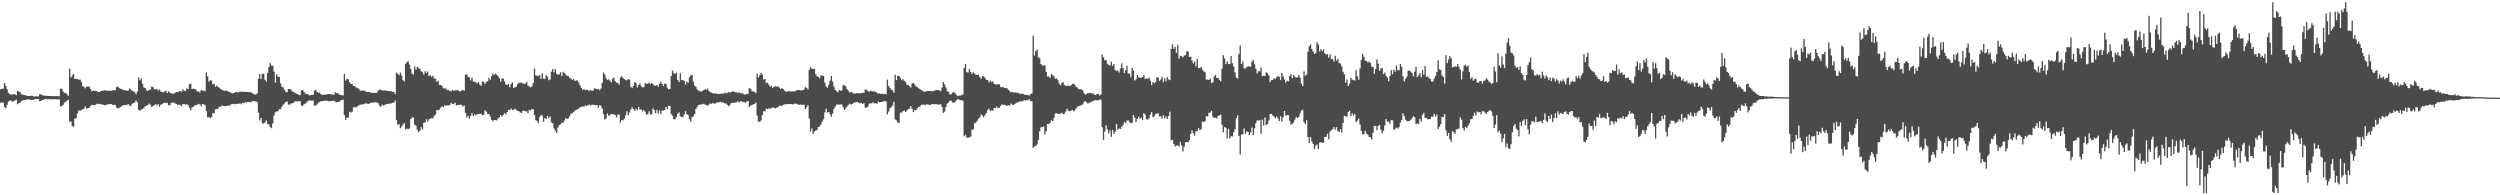 <?xml version="1.0" encoding="UTF-8"?>
<svg xmlns="http://www.w3.org/2000/svg" width="1920" height="150">
  <path d="M0 68.562h1v10.281H0zM1 68.094h1v10.677H1zM2 68.132h1v10.612H2zM3 63.786h1v18.427H3zM4 65.979h1v17.175H4zM5 68.625h1v11.893H5zM6 71.296h1v6.713H6zM7 72.391h1v4.830H7zM8 72.659h1v4.636H8zM9 72.529h1v5.554H9zM10 72.228h1v5.472H10zM11 72.515h1v4.627H11zM12 73.120h1v3.426H12zM13 69.809h1v10.198H13zM14 70.254h1v8.897H14zM15 70.886h1v7.905H15zM16 72.497h1v5.123H16zM17 72.645h1v4.487H17zM18 72.972h1v3.809H18zM19 73.095h1v3.795H19zM20 73.554h1v2.880H20zM21 73.722h1v2.600H21zM22 73.707h1v2.656H22zM23 73.607h1v2.920H23zM24 73.431h1v3.351H24zM25 73.849h1v2.890H25zM26 74.134h1v2.022H26zM27 73.949h1v2.235H27zM28 74.019h1v2.033H28zM29 74.090h1v1.926H29zM30 72.313h1v5.492H30zM31 72.493h1v5.078H31zM32 73.085h1v3.745H32zM33 73.391h1v3.191H33zM34 73.578h1v2.659H34zM35 73.465h1v2.516H35zM36 73.744h1v2.515H36zM37 73.656h1v2.604H37zM38 73.717h1v2.440H38zM39 73.730h1v2.574H39zM40 73.880h1v2.426H40zM41 73.794h1v2.345H41zM42 73.819h1v2.379H42zM43 73.814h1v2.493H43zM44 73.827h1v2.443H44zM45 73.887h1v2.383H45zM46 68.163h1v13.280H46zM47 68.169h1v13.544H47zM48 70.207h1v10.214H48zM49 71.422h1v7.253H49zM50 71.330h1v6.849H50zM51 72.521h1v4.709H51zM52 73.578h1v3.047H52zM53 52.619h1v40.708H53zM54 59.417h1v33.910H54zM55 58.003h1v38.831H55zM56 56.774h1v40.661H56zM57 60.681h1v30.477H57zM58 60.592h1v30.158H58zM59 60.524h1v26.505H59zM60 61.307h1v23.555H60zM61 61.036h1v23.852H61zM62 62.726h1v21.996H62zM63 66.115h1v17.863H63zM64 66.774h1v16.620H64zM65 67.824h1v13.909H65zM66 66.635h1v16.785H66zM67 66.492h1v16.663H67zM68 66.479h1v16.415H68zM69 68.240h1v13.185H69zM70 70.169h1v10.335H70zM71 69.466h1v11.290H71zM72 69.716h1v11.134H72zM73 69.774h1v10.640H73zM74 70.147h1v9.594H74zM75 70.495h1v9.148H75zM76 70.674h1v9.174H76zM77 69.956h1v10.142H77zM78 69.633h1v10.730H78zM79 69.529h1v10.904H79zM80 69.280h1v11.585H80zM81 69.508h1v11.250H81zM82 69.722h1v10.417H82zM83 69.511h1v10.627H83zM84 69.795h1v9.975H84zM85 69.694h1v10.232H85zM86 69.445h1v11.028H86zM87 69.286h1v11.183H87zM88 69.113h1v11.545H88zM89 66.801h1v15.716H89zM90 66.358h1v16.982H90zM91 67.618h1v15.278H91zM92 68.202h1v14.043H92zM93 68.417h1v13.119H93zM94 69.071h1v11.839H94zM95 69.206h1v11.410H95zM96 69.438h1v11.151H96zM97 69.661h1v10.929H97zM98 69.470h1v10.462H98zM99 67.869h1v13.404H99zM100 68.682h1v12.497H100zM101 69.693h1v10.038H101zM102 70.167h1v8.966H102zM103 70.873h1v7.872H103zM104 72.442h1v4.727H104zM105 70.296h1v8.373H105zM106 59.504h1v25.066H106zM107 61.718h1v23.230H107zM108 60.186h1v23.858H108zM109 64.378h1v19.346H109zM110 67.174h1v15.822H110zM111 67.590h1v14.144H111zM112 69.340h1v11.884H112zM113 69.936h1v10.723H113zM114 69.077h1v10.476H114zM115 68.751h1v11.689H115zM116 66.452h1v15.770H116zM117 66.794h1v14.602H117zM118 68.569h1v12.165H118zM119 68.585h1v11.442H119zM120 68.444h1v12.546H120zM121 69.515h1v10.418H121zM122 68.708h1v13.241H122zM123 70.209h1v10.269H123zM124 70.645h1v9.367H124zM125 70.940h1v8.204H125zM126 70.171h1v8.519H126zM127 69.624h1v9.622H127zM128 71.448h1v7.496H128zM129 70.102h1v10.785H129zM130 70.979h1v9.866H130zM131 71.793h1v7.236H131zM132 71.848h1v6.960H132zM133 71.959h1v6.703H133zM134 71.151h1v8.237H134zM135 70.643h1v9.287H135zM136 70.844h1v9.720H136zM137 70.057h1v10.287H137zM138 69.928h1v10.804H138zM139 70.407h1v11.191H139zM140 68.547h1v11.290H140zM141 69.657h1v10.168H141zM142 69.988h1v10.517H142zM143 67.854h1v12.089H143zM144 68.402h1v12.427H144zM145 64.789h1v18.049H145zM146 64.182h1v20.498H146zM147 68.422h1v14.171H147zM148 67.990h1v13.991H148zM149 68.375h1v12.634H149zM150 68.824h1v11.983H150zM151 70.214h1v10.217H151zM152 70.309h1v9.412H152zM153 70.927h1v9.189H153zM154 69.092h1v12.546H154zM155 69.697h1v10.153H155zM156 69.616h1v10.440H156zM157 70.060h1v10.711H157zM158 55.573h1v29.820H158zM159 58.671h1v31.558H159zM160 62.636h1v27.263H160zM161 61.619h1v29.190H161zM162 61.845h1v28.043H162zM163 64.754h1v22.215H163zM164 64.436h1v22.413H164zM165 66.690h1v17.216H165zM166 65.747h1v18.074H166zM167 66.783h1v16.542H167zM168 67.358h1v14.435H168zM169 68.346h1v13.705H169zM170 68.988h1v12.012H170zM171 69.450h1v11.903H171zM172 69.847h1v11.760H172zM173 69.445h1v11.874H173zM174 69.930h1v11.355H174zM175 70.405h1v10.595H175zM176 70.778h1v10.385H176zM177 71.197h1v8.929H177zM178 71.812h1v8.099H178zM179 71.408h1v8.285H179zM180 70.966h1v9.108H180zM181 70.615h1v9.178H181zM182 71.009h1v8.785H182zM183 70.695h1v8.982H183zM184 70.581h1v8.810H184zM185 70.175h1v9.957H185zM186 70.602h1v8.392H186zM187 70.469h1v8.707H187zM188 70.587h1v7.728H188zM189 70.572h1v8.057H189zM190 70.670h1v7.672H190zM191 70.795h1v7.554H191zM192 70.732h1v7.916H192zM193 71.422h1v6.502H193zM194 71.983h1v5.586H194zM195 72.633h1v5.090H195zM196 72.512h1v5.375H196zM197 71.794h1v6.570H197zM198 60.661h1v25.931H198zM199 56.870h1v35.649H199zM200 60.649h1v29.874H200zM201 56.643h1v38.039H201zM202 56.618h1v38.318H202zM203 61.150h1v32.959H203zM204 62.693h1v29.826H204zM205 55.962h1v39.185H205zM206 51.627h1v43.940H206zM207 48.346h1v49.209H207zM208 50.375h1v48.078H208zM209 50.337h1v44.527H209zM210 55.014h1v33.698H210zM211 63.430h1v22.771H211zM212 57.052h1v28.481H212zM213 58.869h1v26.614H213zM214 59.106h1v24.768H214zM215 63.943h1v19.944H215zM216 66.723h1v15.294H216zM217 67.143h1v13.296H217zM218 69.032h1v10.477H218zM219 70.433h1v7.958H219zM220 70.842h1v7.092H220zM221 68.360h1v11.932H221zM222 68.469h1v11.896H222zM223 68.753h1v10.642H223zM224 70.369h1v8.991H224zM225 70.492h1v8.416H225zM226 71.272h1v6.619H226zM227 71.841h1v5.963H227zM228 72.169h1v5.761H228zM229 72.862h1v4.818H229zM230 73.064h1v4.660H230zM231 69.457h1v11.645H231zM232 69.072h1v12.220H232zM233 70.560h1v9.526H233zM234 71.834h1v7.731H234zM235 72.301h1v6.327H235zM236 72.201h1v5.507H236zM237 73.331h1v3.623H237zM238 73.048h1v4.214H238zM239 72.834h1v4.433H239zM240 72.869h1v4.369H240zM241 69.604h1v11.474H241zM242 69.036h1v12.083H242zM243 70.677h1v9.613H243zM244 71.307h1v7.607H244zM245 71.139h1v7.163H245zM246 72.398h1v5.255H246zM247 72.751h1v4.901H247zM248 72.937h1v4.559H248zM249 72.522h1v4.714H249zM250 72.654h1v4.735H250zM251 72.352h1v5.052H251zM252 72.140h1v5.595H252zM253 72.174h1v5.616H253zM254 72.563h1v5.065H254zM255 72.529h1v4.894H255zM256 72.916h1v4.393H256zM257 70.862h1v7.294H257zM258 71.575h1v6.970H258zM259 71.557h1v6.773H259zM260 72.554h1v5.676H260zM261 72.934h1v4.385H261zM262 73.073h1v3.627H262zM263 73.327h1v3.321H263zM264 56.705h1v31.606H264zM265 61.798h1v30.235H265zM266 60.425h1v29.834H266zM267 60.923h1v29.337H267zM268 63.008h1v22.860H268zM269 64.510h1v21.960H269zM270 64.339h1v21.375H270zM271 66.070h1v16.397H271zM272 66.209h1v15.917H272zM273 67.056h1v15.485H273zM274 67.854h1v13.880H274zM275 67.992h1v13.152H275zM276 69.431h1v10.897H276zM277 69.803h1v10.613H277zM278 69.414h1v10.704H278zM279 69.658h1v10.352H279zM280 70.096h1v9.326H280zM281 70.532h1v8.950H281zM282 70.665h1v9.091H282zM283 70.571h1v9.112H283zM284 71.172h1v7.913H284zM285 71.347h1v7.372H285zM286 71.258h1v7.693H286zM287 71.334h1v7.248H287zM288 71.354h1v7.219H288zM289 71.158h1v7.526H289zM290 69.514h1v9.740H290zM291 68.657h1v12.468H291zM292 69.074h1v13.034H292zM293 69.358h1v10.919H293zM294 69.594h1v11.512H294zM295 69.435h1v11.148H295zM296 69.634h1v10.414H296zM297 69.811h1v10.027H297zM298 70.043h1v9.553H298zM299 69.929h1v9.703H299zM300 70.233h1v9.140H300zM301 70.565h1v8.318H301zM302 70.512h1v8.322H302zM303 72.386h1v4.768H303zM304 55.716h1v36.337H304zM305 56.737h1v39.174H305zM306 57.819h1v37.547H306zM307 55.824h1v42.687H307zM308 57.884h1v39.352H308zM309 61.598h1v34.212H309zM310 62.494h1v31.910H310zM311 49.123h1v50.165H311zM312 47.631h1v51.197H312zM313 47.182h1v52.127H313zM314 49.640h1v48.907H314zM315 52.779h1v38.593H315zM316 56.538h1v33.710H316zM317 57.209h1v32.941H317zM318 51.028h1v44.753H318zM319 53.545h1v43.051H319zM320 51.408h1v48.271H320zM321 52.348h1v49.096H321zM322 53.107h1v47.346H322zM323 54.713h1v42.941H323zM324 55.467h1v43.972H324zM325 57.351h1v37.032H325zM326 54.624h1v39.383H326zM327 56.086h1v35.515H327zM328 54.952h1v38.468H328zM329 58.529h1v33.193H329zM330 57.604h1v33.549H330zM331 58.980h1v31.767H331zM332 58.070h1v32.922H332zM333 60.279h1v28.586H333zM334 60.453h1v27.583H334zM335 62.823h1v21.808H335zM336 61.976h1v22.856H336zM337 65.292h1v18.868H337zM338 65.186h1v17.478H338zM339 65.977h1v15.675H339zM340 67.838h1v14.421H340zM341 67.839h1v13.067H341zM342 68.068h1v13.194H342zM343 69.217h1v11.567H343zM344 69.247h1v11.706H344zM345 69.923h1v10.644H345zM346 70.212h1v8.787H346zM347 68.963h1v10.873H347zM348 69.673h1v10.357H348zM349 69.487h1v9.329H349zM350 69.394h1v11.622H350zM351 68.983h1v11.668H351zM352 69.945h1v10.658H352zM353 70.161h1v10.125H353zM354 69.595h1v11.055H354zM355 68.954h1v12.961H355zM356 69.753h1v11.230H356zM357 57.284h1v29.424H357zM358 57.108h1v33.125H358zM359 59.022h1v29.745H359zM360 59.432h1v31.684H360zM361 61.674h1v27.284H361zM362 59.576h1v27.284H362zM363 62.674h1v26.526H363zM364 62.816h1v25.084H364zM365 63.233h1v25.323H365zM366 64.083h1v23.670H366zM367 63.014h1v24.467H367zM368 65.031h1v22.489H368zM369 65.851h1v21.465H369zM370 62.554h1v25.938H370zM371 62.771h1v25.370H371zM372 64.488h1v20.182H372zM373 62.974h1v22.780H373zM374 62.421h1v25.061H374zM375 59.900h1v27.772H375zM376 61.340h1v28.139H376zM377 58.473h1v33.534H377zM378 56.539h1v36.629H378zM379 57.609h1v34.567H379zM380 56.449h1v35.808H380zM381 57.281h1v35.160H381zM382 58.502h1v32.581H382zM383 60.092h1v30.120H383zM384 62.704h1v25.673H384zM385 60.418h1v29.196H385zM386 60.219h1v28.145H386zM387 62.404h1v24.405H387zM388 64.802h1v23.037H388zM389 65.259h1v20.845H389zM390 64.409h1v20.003H390zM391 67.016h1v17.548H391zM392 64.549h1v18.742H392zM393 63.307h1v21.221H393zM394 67.697h1v16.664H394zM395 67.053h1v16.410H395zM396 66.623h1v17.683H396zM397 64.656h1v20.550H397zM398 63.564h1v21.803H398zM399 63.443h1v22.871H399zM400 63.473h1v23.339H400zM401 63.939h1v21.297H401zM402 64.488h1v20.385H402zM403 64.326h1v21.214H403zM404 62.913h1v22.590H404zM405 65.671h1v21.239H405zM406 66.470h1v17.970H406zM407 67.044h1v17.828H407zM408 66.342h1v17.443H408zM409 63.817h1v20.204H409zM410 52.619h1v35.719H410zM411 57.917h1v34.398H411zM412 58.278h1v34.596H412zM413 58.227h1v36.228H413zM414 57.654h1v32.102H414zM415 60.634h1v27.580H415zM416 56.313h1v32.588H416zM417 60.299h1v33.319H417zM418 60.683h1v29.920H418zM419 57.735h1v33.770H419zM420 58.894h1v30.151H420zM421 61.654h1v29.143H421zM422 60.999h1v28.501H422zM423 55.064h1v38.962H423zM424 52.956h1v41.786H424zM425 55.587h1v43.120H425zM426 53.141h1v47.146H426zM427 56.560h1v45.571H427zM428 57.479h1v40.450H428zM429 56.964h1v39.202H429zM430 55.480h1v40.164H430zM431 58.489h1v35.676H431zM432 55.116h1v39.266H432zM433 56.059h1v36.585H433zM434 57.188h1v33.595H434zM435 58.181h1v33.244H435zM436 58.420h1v32.364H436zM437 59.752h1v29.593H437zM438 60.253h1v27.073H438zM439 61.372h1v25.549H439zM440 60.734h1v25.283H440zM441 62.052h1v22.937H441zM442 61.805h1v22.586H442zM443 61.795h1v22.123H443zM444 63.423h1v20.007H444zM445 65.565h1v16.800H445zM446 67.502h1v14.693H446zM447 68.945h1v12.560H447zM448 68.418h1v13.753H448zM449 69.164h1v11.634H449zM450 68.856h1v12.552H450zM451 69.013h1v11.838H451zM452 69.994h1v10.346H452zM453 68.956h1v12.020H453zM454 69.747h1v10.744H454zM455 69.619h1v10.808H455zM456 67.837h1v12.800H456zM457 68.043h1v12.767H457zM458 68.553h1v12.064H458zM459 68.282h1v14.510H459zM460 69.322h1v11.525H460zM461 68.002h1v13.254H461zM462 63.705h1v19.698H462zM463 55.656h1v32.032H463zM464 57.238h1v34.624H464zM465 60.126h1v30.914H465zM466 61.319h1v25.916H466zM467 60.883h1v28.069H467zM468 61.948h1v26.407H468zM469 63.222h1v24.250H469zM470 60.611h1v27.060H470zM471 59.503h1v28.318H471zM472 62.426h1v25.967H472zM473 63.378h1v26.842H473zM474 63.720h1v24.294H474zM475 65.021h1v22.924H475zM476 59.505h1v34.655H476zM477 58.588h1v33.598H477zM478 59.903h1v32.547H478zM479 60.784h1v30.396H479zM480 61.538h1v27.066H480zM481 61.686h1v23.786H481zM482 60.774h1v27.681H482zM483 61.126h1v25.274H483zM484 66.701h1v17.369H484zM485 67.761h1v14.690H485zM486 66.072h1v17.564H486zM487 63.082h1v22.228H487zM488 63.916h1v19.583H488zM489 67.159h1v17.484H489zM490 65.269h1v16.793H490zM491 63.999h1v20.191H491zM492 66.237h1v17.841H492zM493 67.157h1v18.464H493zM494 66.816h1v17.667H494zM495 63.721h1v22.038H495zM496 64.422h1v23.624H496zM497 64.193h1v23.572H497zM498 63.360h1v22.154H498zM499 64.659h1v23.117H499zM500 63.767h1v24.054H500zM501 64.622h1v18.643H501zM502 65.787h1v18.668H502zM503 65.963h1v20.982H503zM504 65.232h1v19.047H504zM505 66.574h1v20.693H505zM506 64.379h1v20.516H506zM507 62.815h1v24.855H507zM508 64.450h1v20.361H508zM509 66.143h1v18.760H509zM510 64.285h1v20.249H510zM511 64.445h1v17.717H511zM512 67.302h1v16.430H512zM513 68.636h1v12.595H513zM514 68.289h1v13.119H514zM515 58.449h1v29.236H515zM516 54.171h1v34.762H516zM517 56.337h1v35.307H517zM518 56.789h1v34.854H518zM519 55.816h1v34.194H519zM520 61.388h1v26.029H520zM521 62.965h1v23.356H521zM522 56.184h1v33.233H522zM523 61.578h1v28.179H523zM524 61.440h1v28.639H524zM525 62.109h1v25.757H525zM526 65.072h1v20.298H526zM527 62.721h1v24.957H527zM528 63.513h1v24.911H528zM529 59.382h1v32.198H529zM530 57.918h1v35.451H530zM531 57.596h1v32.353H531zM532 62.682h1v26.577H532zM533 65.866h1v21.755H533zM534 66.693h1v16.946H534zM535 68.700h1v13.364H535zM536 69.568h1v11.093H536zM537 70.039h1v10.341H537zM538 70.471h1v9.696H538zM539 69.932h1v10.137H539zM540 69.109h1v10.546H540zM541 68.530h1v11.858H541zM542 69.066h1v11.542H542zM543 68.155h1v13.107H543zM544 69.808h1v10.482H544zM545 70.725h1v8.747H545zM546 71.145h1v8.675H546zM547 71.677h1v7.254H547zM548 71.864h1v7.743H548zM549 71.591h1v7.860H549zM550 72.081h1v6.600H550zM551 72.066h1v6.699H551zM552 72.081h1v6.365H552zM553 71.937h1v6.300H553zM554 71.928h1v6.864H554zM555 71.902h1v6.707H555zM556 71.133h1v8.284H556zM557 71.668h1v7.653H557zM558 71.297h1v9.121H558zM559 70.596h1v10.955H559zM560 71.241h1v9.606H560zM561 70.589h1v8.741H561zM562 70.358h1v8.610H562zM563 70.207h1v8.799H563zM564 70.777h1v8.041H564zM565 70.860h1v7.794H565zM566 71.458h1v6.304H566zM567 70.754h1v8.109H567zM568 71.648h1v6.338H568zM569 71.562h1v6.133H569zM570 71.728h1v6.685H570zM571 72.625h1v5.733H571zM572 72.576h1v6.263H572zM573 72.210h1v5.723H573zM574 72.106h1v5.444H574zM575 67.663h1v14.533H575zM576 68.225h1v12.826H576zM577 69.841h1v10.922H577zM578 70.379h1v9.745H578zM579 70.445h1v9.385H579zM580 71.555h1v7.211H580zM581 56.524h1v32.303H581zM582 59.534h1v33.956H582zM583 57.759h1v35.703H583zM584 55.995h1v36.578H584zM585 57.356h1v30.943H585zM586 61.043h1v24.388H586zM587 60.704h1v24.747H587zM588 63.655h1v19.630H588zM589 63.615h1v20.177H589zM590 65.080h1v18.234H590zM591 66.653h1v16.764H591zM592 65.882h1v17.314H592zM593 67.597h1v14.837H593zM594 66.580h1v16.275H594zM595 66.258h1v17.008H595zM596 66.456h1v16.288H596zM597 66.431h1v15.884H597zM598 67.259h1v14.004H598zM599 68.319h1v12.766H599zM600 67.687h1v13.768H600zM601 68.341h1v12.192H601zM602 69.674h1v10.591H602zM603 70.423h1v9.575H603zM604 70.379h1v9.628H604zM605 70.056h1v9.746H605zM606 70.022h1v9.933H606zM607 70.320h1v9.497H607zM608 70.132h1v10.035H608zM609 70.250h1v9.726H609zM610 70.250h1v9.332H610zM611 69.593h1v10.020H611zM612 69.131h1v10.850H612zM613 69.064h1v11.521H613zM614 69.356h1v10.945H614zM615 69.383h1v11.079H615zM616 69.296h1v11.144H616zM617 68.749h1v11.687H617zM618 66.602h1v17.153H618zM619 67.516h1v14.988H619zM620 68.690h1v12.041H620zM621 53.546h1v37.495H621zM622 51.661h1v49.410H622zM623 52.811h1v45.917H623zM624 53.083h1v49.750H624zM625 52.791h1v48.216H625zM626 57.104h1v43.145H626zM627 58.586h1v41.311H627zM628 59.085h1v38.442H628zM629 60.159h1v36.960H629zM630 57.860h1v37.796H630zM631 58.099h1v35.281H631zM632 58.380h1v33.324H632zM633 63.416h1v22.875H633zM634 66.414h1v17.023H634zM635 67.306h1v19.046H635zM636 64.949h1v21.091H636zM637 61.930h1v25.798H637zM638 58.314h1v31.348H638zM639 62.599h1v24.656H639zM640 66.574h1v17.058H640zM641 69.088h1v12.754H641zM642 70.039h1v10.316H642zM643 70.861h1v9.395H643zM644 68.999h1v11.455H644zM645 69.616h1v10.554H645zM646 69.601h1v10.692H646zM647 65.313h1v16.961H647zM648 65.472h1v18.789H648zM649 66.190h1v17.102H649zM650 68.387h1v13.557H650zM651 69.620h1v10.969H651zM652 71.052h1v8.568H652zM653 70.564h1v9.787H653zM654 70.886h1v8.981H654zM655 71.775h1v7.335H655zM656 71.963h1v6.644H656zM657 71.723h1v6.821H657zM658 71.527h1v6.688H658zM659 71.699h1v7.149H659zM660 71.602h1v7.684H660zM661 71.553h1v7.410H661zM662 71.123h1v8.733H662zM663 71.396h1v7.691H663zM664 68.737h1v13.912H664zM665 68.836h1v13.905H665zM666 69.949h1v12.027H666zM667 70.476h1v9.119H667zM668 69.646h1v9.771H668zM669 69.999h1v9.460H669zM670 70.261h1v8.301H670zM671 70.204h1v9.289H671zM672 70.519h1v8.621H672zM673 71.125h1v8.714H673zM674 71.986h1v6.054H674zM675 71.624h1v6.985H675zM676 72.221h1v6.105H676zM677 71.967h1v6.318H677zM678 72.221h1v5.580H678zM679 71.940h1v5.703H679zM680 72.518h1v5.414H680zM681 61.152h1v26.660H681zM682 65.986h1v19.737H682zM683 67.612h1v15.572H683zM684 68.885h1v13.417H684zM685 69.278h1v11.838H685zM686 71.215h1v6.962H686zM687 57.321h1v34.442H687zM688 61.504h1v31.010H688zM689 58.157h1v35.912H689zM690 58.253h1v36.145H690zM691 59.739h1v26.821H691zM692 61.595h1v24.720H692zM693 60.723h1v24.725H693zM694 62.090h1v22.789H694zM695 63.028h1v22.941H695zM696 65.090h1v19.859H696zM697 65.311h1v18.514H697zM698 66.225h1v17.232H698zM699 67.226h1v14.333H699zM700 63.974h1v19.540H700zM701 63.811h1v22.302H701zM702 64.856h1v19.698H702zM703 66.377h1v18.341H703zM704 66.848h1v16.207H704zM705 67.741h1v14.437H705zM706 68.373h1v13.438H706zM707 69.129h1v11.513H707zM708 69.699h1v10.737H708zM709 70.440h1v9.864H709zM710 70.261h1v10.583H710zM711 70.164h1v9.802H711zM712 69.806h1v10.600H712zM713 69.906h1v10.536H713zM714 69.951h1v10.693H714zM715 69.996h1v10.077H715zM716 70.052h1v9.879H716zM717 69.656h1v10.427H717zM718 69.288h1v10.699H718zM719 68.960h1v11.143H719zM720 69.271h1v11.037H720zM721 69.362h1v10.958H721zM722 69.990h1v10.115H722zM723 67.277h1v14.942H723zM724 62.953h1v23.749H724zM725 64.873h1v20.911H725zM726 67.112h1v14.986H726zM727 70.060h1v9.529H727zM728 70.583h1v8.257H728zM729 72.597h1v4.747H729zM730 72.408h1v4.998H730zM731 71.228h1v7.510H731zM732 70.518h1v8.299H732zM733 71.558h1v6.871H733zM734 72.748h1v4.158H734zM735 73.855h1v2.273H735zM736 73.379h1v3.041H736zM737 73.305h1v3.561H737zM738 73.227h1v3.605H738zM739 72.387h1v5.022H739zM740 52.133h1v52.585H740zM741 49.152h1v54.332H741zM742 55.490h1v50.174H742zM743 55.695h1v50.099H743zM744 53.096h1v52.404H744zM745 55.310h1v49.626H745zM746 56.822h1v42.844H746zM747 55.420h1v43.939H747zM748 56.422h1v38.166H748zM749 57.461h1v36.775H749zM750 57.555h1v35.214H750zM751 57.277h1v33.856H751zM752 59.125h1v31.032H752zM753 60.544h1v27.382H753zM754 58.467h1v30.308H754zM755 58.700h1v31.277H755zM756 59.820h1v28.648H756zM757 61.289h1v25.605H757zM758 61.459h1v23.153H758zM759 63.261h1v20.243H759zM760 62.079h1v23.263H760zM761 63.092h1v21.500H761zM762 62.440h1v22.730H762zM763 64.408h1v18.574H763zM764 64.665h1v18.222H764zM765 65.091h1v16.688H765zM766 64.533h1v18.433H766zM767 64.761h1v17.962H767zM768 66.706h1v14.653H768zM769 67.056h1v13.092H769zM770 66.907h1v13.664H770zM771 67.620h1v12.800H771zM772 67.493h1v13.666H772zM773 67.860h1v13.316H773zM774 68.933h1v11.938H774zM775 70.054h1v11.014H775zM776 70.985h1v8.497H776zM777 70.490h1v9.896H777zM778 71.062h1v9.597H778zM779 70.906h1v8.941H779zM780 71.166h1v7.823H780zM781 71.325h1v7.351H781zM782 71.649h1v6.529H782zM783 72.237h1v5.646H783zM784 72.072h1v5.772H784zM785 71.929h1v5.989H785zM786 72.588h1v4.210H786zM787 72.923h1v4.360H787zM788 72.795h1v4.206H788zM789 73.088h1v3.903H789zM790 73.317h1v2.800H790zM791 72.284h1v5.328H791zM792 71.833h1v5.952H792zM793 27.369h1v86.250H793zM794 42.593h1v69.798H794zM795 39.235h1v72.772H795zM796 38.058h1v72.848H796zM797 44.062h1v63.371H797zM798 44.725h1v56.129H798zM799 49.168h1v48.593H799zM800 50.331h1v47.277H800zM801 50.270h1v46.879H801zM802 50.115h1v53.152H802zM803 55.168h1v45.658H803zM804 58.776h1v36.330H804zM805 58.646h1v36.624H805zM806 59.808h1v34.492H806zM807 56.734h1v35.653H807zM808 57.710h1v35.255H808zM809 58.722h1v31.799H809zM810 60.455h1v26.703H810zM811 60.147h1v26.799H811zM812 61.654h1v25.968H812zM813 64.363h1v23.006H813zM814 65.527h1v21.810H814zM815 63.812h1v22.789H815zM816 63.065h1v24.681H816zM817 65.283h1v22.089H817zM818 65.892h1v19.710H818zM819 65.966h1v17.593H819zM820 65.782h1v19.236H820zM821 65.889h1v19.599H821zM822 65.743h1v19.317H822zM823 64.386h1v20.004H823zM824 64.186h1v21.390H824zM825 65.157h1v19.759H825zM826 66.786h1v16.416H826zM827 67.292h1v14.671H827zM828 68.569h1v12.860H828zM829 68.611h1v12.648H829zM830 68.640h1v12.025H830zM831 69.270h1v11.015H831zM832 71.517h1v6.952H832zM833 72.576h1v5.010H833zM834 72.267h1v6.395H834zM835 71.437h1v8.052H835zM836 71.511h1v7.463H836zM837 71.226h1v7.289H837zM838 71.757h1v6.321H838zM839 71.810h1v5.678H839zM840 72.611h1v4.576H840zM841 73.018h1v3.816H841zM842 72.219h1v4.870H842zM843 72.149h1v4.890H843zM844 73.353h1v3.111H844zM845 72.600h1v4.064H845zM846 41.851h1v55.834H846zM847 43.993h1v63.443H847zM848 46.220h1v54.798H848zM849 46.147h1v50.113H849zM850 48.902h1v50.496H850zM851 49.804h1v52.652H851zM852 50.267h1v49.892H852zM853 47.371h1v57.754H853zM854 50.595h1v49.195H854zM855 49.091h1v53.694H855zM856 53.834h1v47.313H856zM857 54.580h1v40.772H857zM858 54.021h1v45.561H858zM859 55.702h1v42.934H859zM860 52.579h1v46.620H860zM861 48.652h1v48.756H861zM862 52.204h1v43.888H862zM863 56.102h1v37.727H863zM864 53.894h1v40.355H864zM865 50.537h1v42.009H865zM866 56.454h1v36.001H866zM867 56.528h1v37.356H867zM868 59.303h1v35.293H868zM869 52.148h1v42.127H869zM870 54.167h1v34.197H870zM871 61.870h1v28.492H871zM872 60.939h1v32.747H872zM873 57.596h1v33.658H873zM874 59.383h1v30.226H874zM875 59.668h1v31.428H875zM876 59.740h1v30.680H876zM877 59.116h1v33.129H877zM878 57.606h1v29.368H878zM879 60.720h1v27.223H879zM880 60.061h1v31.359H880zM881 60.636h1v31.365H881zM882 59.415h1v31.492H882zM883 61.943h1v26.071H883zM884 65.431h1v20.614H884zM885 63.048h1v26.992H885zM886 63.795h1v25.393H886zM887 63.135h1v24.426H887zM888 59.293h1v27.967H888zM889 59.712h1v27.307H889zM890 62.126h1v27.173H890zM891 61.004h1v28.137H891zM892 59.054h1v31.845H892zM893 63.149h1v25.383H893zM894 60.097h1v30.838H894zM895 62.362h1v26.921H895zM896 59.272h1v32.068H896zM897 60.984h1v28.108H897zM898 61.589h1v24.175H898zM899 37.541h1v70.271H899zM900 33.951h1v73.434H900zM901 37.529h1v73.014H901zM902 35.925h1v76.638H902zM903 40.482h1v71.275H903zM904 34.400h1v77.315H904zM905 45.098h1v67.331H905zM906 42.802h1v66.090H906zM907 43.158h1v68.502H907zM908 44.055h1v72.266H908zM909 42.582h1v70.130H909zM910 42.385h1v66.846H910zM911 39.295h1v69.854H911zM912 39.564h1v69.645H912zM913 43.718h1v63.964H913zM914 43.505h1v59.340H914zM915 46.538h1v53.514H915zM916 48.692h1v53.480H916zM917 47.084h1v56.936H917zM918 50.827h1v49.978H918zM919 45.233h1v55.311H919zM920 52.332h1v46.039H920zM921 52.201h1v47.658H921zM922 51.245h1v47.983H922zM923 53.474h1v39.757H923zM924 54.828h1v38.990H924zM925 55.474h1v37.634H925zM926 61.135h1v27.973H926zM927 61.180h1v28.355H927zM928 61.401h1v25.308H928zM929 60.399h1v25.819H929zM930 63.803h1v21.331H930zM931 63.112h1v26.424H931zM932 58.798h1v31.774H932zM933 57.571h1v32.834H933zM934 59.942h1v30.974H934zM935 59.711h1v29.433H935zM936 61.454h1v27.124H936zM937 62.387h1v25.693H937zM938 52.817h1v42.890H938zM939 42.389h1v59.250H939zM940 44.835h1v52.797H940zM941 49.295h1v48.923H941zM942 47.267h1v59.034H942zM943 48.993h1v49.933H943zM944 49.201h1v57.127H944zM945 43.101h1v61.549H945zM946 48.633h1v56.137H946zM947 51.087h1v50.546H947zM948 55.628h1v43.477H948zM949 59.723h1v31.029H949zM950 60.264h1v28.335H950zM951 41.568h1v62.805H951zM952 34.951h1v83.660H952zM953 49.088h1v54.317H953zM954 47.163h1v55.922H954zM955 52.544h1v46.125H955zM956 52.592h1v50.123H956zM957 51.616h1v49.289H957zM958 50.845h1v50.521H958zM959 51.062h1v52.771H959zM960 51.267h1v50.482H960zM961 47.354h1v50.575H961zM962 46.013h1v57.643H962zM963 49.310h1v49.298H963zM964 52.789h1v41.938H964zM965 56.428h1v36.015H965zM966 54.648h1v37.974H966zM967 54.844h1v37.394H967zM968 51.869h1v50.790H968zM969 58.400h1v33.449H969zM970 58.126h1v38.286H970zM971 58.416h1v31.806H971zM972 55.450h1v40.641H972zM973 56.277h1v39.010H973zM974 57.945h1v34.511H974zM975 63.059h1v24.388H975zM976 61.550h1v25.908H976zM977 61.321h1v27.469H977zM978 59.983h1v29.530H978zM979 60.604h1v30.241H979zM980 59.286h1v30.208H980zM981 58.308h1v32.672H981zM982 59.119h1v33.858H982zM983 61.546h1v27.745H983zM984 56.038h1v37.406H984zM985 58.683h1v31.300H985zM986 61.037h1v24.218H986zM987 63.450h1v25.409H987zM988 61.984h1v26.342H988zM989 62.473h1v25.964H989zM990 58.433h1v34.376H990zM991 56.896h1v38.832H991zM992 60.053h1v34.906H992zM993 57.539h1v36.536H993zM994 58.829h1v33.042H994zM995 59.572h1v30.259H995zM996 59.442h1v31.253H996zM997 57.577h1v32.212H997zM998 59.607h1v27.554H998zM999 64.238h1v20.722H999zM1000 66.102h1v18.194H1000zM1001 54.822h1v39.018H1001zM1002 58.142h1v37.189H1002zM1003 57.257h1v35.041H1003zM1004 39.718h1v65.489H1004zM1005 35.570h1v74.362H1005zM1006 34.119h1v71.233H1006zM1007 37.628h1v71.096H1007zM1008 39.531h1v70.982H1008zM1009 41.455h1v73.176H1009zM1010 40.680h1v71.317H1010zM1011 32.328h1v78.608H1011zM1012 34.270h1v80.309H1012zM1013 39.402h1v70.118H1013zM1014 37.762h1v71.390H1014zM1015 39.239h1v70.572H1015zM1016 37.897h1v71.631H1016zM1017 40.936h1v64.160H1017zM1018 41.962h1v63.184H1018zM1019 41.437h1v61.283H1019zM1020 44.171h1v62.830H1020zM1021 41.714h1v59.402H1021zM1022 45.265h1v54.712H1022zM1023 45.425h1v53.807H1023zM1024 47.252h1v50.343H1024zM1025 42.837h1v56.767H1025zM1026 46.506h1v51.156H1026zM1027 45.201h1v55.516H1027zM1028 48.510h1v52.858H1028zM1029 48.815h1v50.391H1029zM1030 50.933h1v50.821H1030zM1031 55.132h1v39.407H1031zM1032 57.007h1v31.957H1032zM1033 63.498h1v25.832H1033zM1034 61.015h1v28.562H1034zM1035 66.025h1v19.973H1035zM1036 64.284h1v20.884H1036zM1037 59.809h1v29.294H1037zM1038 61.135h1v25.960H1038zM1039 61.522h1v27.312H1039zM1040 61.826h1v25.709H1040zM1041 53.848h1v40.000H1041zM1042 58.591h1v34.073H1042zM1043 61.232h1v29.862H1043zM1044 52.526h1v43.136H1044zM1045 45.975h1v54.600H1045zM1046 41.343h1v61.720H1046zM1047 43.580h1v59.518H1047zM1048 46.532h1v53.855H1048zM1049 46.841h1v55.781H1049zM1050 47.965h1v55.524H1050zM1051 47.274h1v57.942H1051zM1052 48.387h1v57.024H1052zM1053 51.130h1v56.032H1053zM1054 51.525h1v50.468H1054zM1055 56.617h1v40.144H1055zM1056 53.008h1v43.661H1056zM1057 45.632h1v54.371H1057zM1058 48.900h1v47.893H1058zM1059 54.500h1v41.427H1059zM1060 52.619h1v46.985H1060zM1061 52.104h1v50.260H1061zM1062 56.875h1v43.574H1062zM1063 55.743h1v40.650H1063zM1064 58.109h1v33.298H1064zM1065 59.626h1v33.779H1065zM1066 62.374h1v31.076H1066zM1067 58.439h1v36.628H1067zM1068 53.906h1v38.322H1068zM1069 57.049h1v35.366H1069zM1070 53.436h1v46.286H1070zM1071 55.096h1v43.710H1071zM1072 50.239h1v47.798H1072zM1073 53.979h1v44.738H1073zM1074 53.891h1v43.770H1074zM1075 49.169h1v45.028H1075zM1076 51.302h1v40.891H1076zM1077 58.646h1v28.417H1077zM1078 62.533h1v26.717H1078zM1079 60.463h1v31.484H1079zM1080 58.769h1v34.198H1080zM1081 54.342h1v38.852H1081zM1082 54.162h1v38.744H1082zM1083 55.014h1v36.934H1083zM1084 56.092h1v34.637H1084zM1085 58.625h1v30.696H1085zM1086 54.995h1v35.130H1086zM1087 51.303h1v44.017H1087zM1088 59.239h1v35.603H1088zM1089 57.833h1v37.463H1089zM1090 56.137h1v35.116H1090zM1091 59.398h1v33.908H1091zM1092 53.833h1v34.368H1092zM1093 57.339h1v29.290H1093zM1094 50.736h1v39.924H1094zM1095 59.197h1v31.228H1095zM1096 58.580h1v32.990H1096zM1097 60.063h1v31.339H1097zM1098 60.650h1v30.595H1098zM1099 62.573h1v26.927H1099zM1100 62.613h1v27.045H1100zM1101 60.334h1v27.069H1101zM1102 58.212h1v31.295H1102zM1103 55.253h1v32.660H1103zM1104 46.404h1v52.756H1104zM1105 53.351h1v43.994H1105zM1106 53.789h1v41.636H1106zM1107 57.973h1v31.815H1107zM1108 59.050h1v30.920H1108zM1109 64.227h1v23.425H1109zM1110 42.395h1v57.652H1110zM1111 48.510h1v55.896H1111zM1112 45.740h1v56.302H1112zM1113 42.933h1v63.969H1113zM1114 44.687h1v64.249H1114zM1115 51.730h1v49.101H1115zM1116 51.449h1v49.941H1116zM1117 50.920h1v51.866H1117zM1118 51.266h1v48.058H1118zM1119 49.215h1v50.072H1119zM1120 51.394h1v47.253H1120zM1121 53.573h1v36.536H1121zM1122 61.018h1v30.852H1122zM1123 54.743h1v43.651H1123zM1124 50.360h1v49.728H1124zM1125 49.721h1v47.770H1125zM1126 51.197h1v47.209H1126zM1127 50.255h1v46.301H1127zM1128 55.360h1v39.384H1128zM1129 60.560h1v31.212H1129zM1130 59.161h1v32.247H1130zM1131 61.971h1v26.910H1131zM1132 60.845h1v25.731H1132zM1133 60.365h1v28.415H1133zM1134 63.380h1v22.228H1134zM1135 63.596h1v22.756H1135zM1136 62.171h1v23.861H1136zM1137 62.281h1v25.551H1137zM1138 64.240h1v21.205H1138zM1139 62.117h1v23.379H1139zM1140 61.730h1v24.807H1140zM1141 60.180h1v27.408H1141zM1142 61.092h1v24.872H1142zM1143 62.606h1v22.579H1143zM1144 63.282h1v21.228H1144zM1145 64.510h1v21.172H1145zM1146 63.766h1v25.182H1146zM1147 51.270h1v47.035H1147zM1148 54.982h1v40.677H1148zM1149 63.105h1v25.337H1149zM1150 40.946h1v60.653H1150zM1151 50.456h1v49.843H1151zM1152 52.041h1v50.495H1152zM1153 43.265h1v65.884H1153zM1154 49.591h1v56.664H1154zM1155 52.340h1v50.469H1155zM1156 41.179h1v71.870H1156zM1157 32.682h1v77.576H1157zM1158 29.342h1v84.522H1158zM1159 35.196h1v79.266H1159zM1160 40.422h1v70.354H1160zM1161 40.881h1v60.740H1161zM1162 42.602h1v54.128H1162zM1163 50.609h1v44.739H1163zM1164 52.101h1v46.783H1164zM1165 51.576h1v48.301H1165zM1166 53.680h1v51.020H1166zM1167 50.973h1v42.822H1167zM1168 56.245h1v40.503H1168zM1169 57.490h1v35.292H1169zM1170 61.204h1v30.457H1170zM1171 61.849h1v34.343H1171zM1172 57.565h1v33.938H1172zM1173 49.960h1v49.431H1173zM1174 47.706h1v55.317H1174zM1175 44.061h1v51.793H1175zM1176 53.197h1v39.816H1176zM1177 54.067h1v39.093H1177zM1178 57.771h1v36.244H1178zM1179 58.181h1v31.436H1179zM1180 56.910h1v36.710H1180zM1181 57.981h1v35.659H1181zM1182 57.530h1v35.709H1182zM1183 60.106h1v32.912H1183zM1184 54.939h1v39.602H1184zM1185 58.033h1v34.065H1185zM1186 60.274h1v26.806H1186zM1187 58.074h1v34.744H1187zM1188 59.394h1v34.342H1188zM1189 61.576h1v27.494H1189zM1190 59.531h1v31.854H1190zM1191 62.339h1v25.709H1191zM1192 59.524h1v34.150H1192zM1193 60.611h1v30.177H1193zM1194 62.653h1v24.411H1194zM1195 60.877h1v29.892H1195zM1196 61.940h1v23.513H1196zM1197 64.073h1v23.887H1197zM1198 61.906h1v24.785H1198zM1199 62.662h1v24.525H1199zM1200 60.942h1v26.586H1200zM1201 62.759h1v23.182H1201zM1202 64.834h1v20.708H1202zM1203 60.121h1v27.298H1203zM1204 59.487h1v28.596H1204zM1205 65.042h1v21.065H1205zM1206 63.101h1v22.261H1206zM1207 61.990h1v23.335H1207zM1208 62.625h1v26.507H1208zM1209 62.758h1v27.520H1209zM1210 58.450h1v31.608H1210zM1211 60.096h1v31.211H1211zM1212 58.283h1v31.613H1212zM1213 60.472h1v33.500H1213zM1214 57.882h1v35.878H1214zM1215 56.228h1v41.164H1215zM1216 41.563h1v67.169H1216zM1217 47.715h1v61.625H1217zM1218 43.689h1v63.686H1218zM1219 40.436h1v64.639H1219zM1220 51.394h1v43.512H1220zM1221 53.087h1v43.704H1221zM1222 54.305h1v42.486H1222zM1223 54.968h1v44.754H1223zM1224 55.645h1v36.990H1224zM1225 57.588h1v39.359H1225zM1226 59.002h1v30.737H1226zM1227 60.590h1v29.870H1227zM1228 61.028h1v26.474H1228zM1229 62.203h1v28.636H1229zM1230 61.977h1v28.421H1230zM1231 58.507h1v31.594H1231zM1232 62.994h1v27.357H1232zM1233 62.200h1v29.171H1233zM1234 63.433h1v23.258H1234zM1235 62.666h1v27.270H1235zM1236 55.828h1v40.473H1236zM1237 56.203h1v36.669H1237zM1238 53.864h1v39.535H1238zM1239 54.700h1v40.864H1239zM1240 54.487h1v38.694H1240zM1241 49.584h1v44.388H1241zM1242 57.164h1v33.740H1242zM1243 53.181h1v37.963H1243zM1244 56.104h1v34.297H1244zM1245 55.505h1v35.447H1245zM1246 57.593h1v31.621H1246zM1247 57.210h1v34.232H1247zM1248 60.174h1v29.704H1248zM1249 59.804h1v29.872H1249zM1250 59.488h1v28.523H1250zM1251 61.406h1v23.943H1251zM1252 61.804h1v25.671H1252zM1253 64.019h1v22.660H1253zM1254 63.816h1v23.711H1254zM1255 58.798h1v32.590H1255zM1256 50.988h1v47.959H1256zM1257 47.263h1v48.922H1257zM1258 53.754h1v51.480H1258zM1259 48.504h1v56.103H1259zM1260 54.984h1v47.775H1260zM1261 52.727h1v47.278H1261zM1262 45.999h1v54.083H1262zM1263 47.977h1v54.844H1263zM1264 44.892h1v55.095H1264zM1265 51.287h1v45.646H1265zM1266 56.304h1v39.142H1266zM1267 56.999h1v36.856H1267zM1268 63.243h1v23.493H1268zM1269 47.726h1v47.545H1269zM1270 52.698h1v44.443H1270zM1271 48.555h1v57.766H1271zM1272 52.397h1v42.631H1272zM1273 56.612h1v37.953H1273zM1274 55.817h1v37.088H1274zM1275 60.706h1v32.232H1275zM1276 59.742h1v29.311H1276zM1277 57.018h1v34.515H1277zM1278 57.485h1v30.829H1278zM1279 43.881h1v57.294H1279zM1280 44.929h1v59.889H1280zM1281 45.679h1v52.183H1281zM1282 54.423h1v40.758H1282zM1283 57.784h1v34.822H1283zM1284 55.421h1v37.362H1284zM1285 60.444h1v32.386H1285zM1286 56.915h1v37.833H1286zM1287 58.246h1v35.786H1287zM1288 59.412h1v34.030H1288zM1289 58.544h1v33.124H1289zM1290 59.151h1v33.521H1290zM1291 61.883h1v25.682H1291zM1292 60.557h1v33.047H1292zM1293 62.460h1v28.047H1293zM1294 62.782h1v27.397H1294zM1295 61.904h1v29.826H1295zM1296 64.099h1v23.389H1296zM1297 63.612h1v25.172H1297zM1298 64.709h1v21.628H1298zM1299 63.239h1v25.724H1299zM1300 64.071h1v25.696H1300zM1301 66.580h1v20.118H1301zM1302 63.521h1v25.404H1302zM1303 63.619h1v22.827H1303zM1304 66.779h1v18.496H1304zM1305 65.763h1v18.955H1305zM1306 67.085h1v14.883H1306zM1307 67.281h1v16.176H1307zM1308 61.049h1v27.795H1308zM1309 62.892h1v26.845H1309zM1310 64.748h1v22.608H1310zM1311 63.968h1v18.628H1311zM1312 65.567h1v17.472H1312zM1313 67.926h1v16.893H1313zM1314 68.701h1v13.545H1314zM1315 64.410h1v24.395H1315zM1316 61.421h1v29.317H1316zM1317 61.867h1v28.834H1317zM1318 59.473h1v29.915H1318zM1319 60.100h1v32.789H1319zM1320 62.183h1v27.379H1320zM1321 51.290h1v45.239H1321zM1322 40.679h1v68.669H1322zM1323 50.690h1v57.568H1323zM1324 44.850h1v60.535H1324zM1325 51.575h1v50.518H1325zM1326 55.294h1v40.263H1326zM1327 56.003h1v41.313H1327zM1328 58.287h1v37.533H1328zM1329 59.779h1v30.240H1329zM1330 59.037h1v31.235H1330zM1331 62.833h1v26.673H1331zM1332 62.735h1v22.462H1332zM1333 64.709h1v21.856H1333zM1334 67.158h1v17.368H1334zM1335 65.646h1v17.371H1335zM1336 66.860h1v18.161H1336zM1337 67.930h1v12.491H1337zM1338 68.645h1v12.441H1338zM1339 70.394h1v11.070H1339zM1340 70.415h1v8.961H1340zM1341 64.510h1v17.157H1341zM1342 64.240h1v22.126H1342zM1343 66.911h1v17.608H1343zM1344 67.746h1v14.126H1344zM1345 68.746h1v12.669H1345zM1346 70.178h1v9.122H1346zM1347 70.607h1v8.168H1347zM1348 71.769h1v7.143H1348zM1349 72.555h1v4.765H1349zM1350 72.843h1v3.902H1350zM1351 73.723h1v2.586H1351zM1352 73.706h1v2.530H1352zM1353 73.730h1v2.541H1353zM1354 73.704h1v2.502H1354zM1355 74.266h1v1.551H1355zM1356 74.004h1v1.973H1356zM1357 74.144h1v1.514H1357zM1358 74.276h1v1.445H1358zM1359 74.160h1v1.608H1359zM1360 74.295h1v1.463H1360zM1361 74.202h1v1.486H1361zM1362 74.523h1v1.000H1362zM1363 74.541h1v1.000H1363zM1364 74.569h1v1.000H1364zM1365 74.582h1v1.000H1365zM1366 74.672h1v1.000H1366zM1367 74.669h1v1.000H1367zM1368 74.669h1v1.000H1368zM1369 74.717h1v1.000H1369zM1370 74.689h1v1.000H1370zM1371 74.664h1v1.000H1371zM1372 74.730h1v1.000H1372zM1373 74.742h1v1.000H1373zM1374 44.988h1v57.812H1374zM1375 36.571h1v81.430H1375zM1376 43.761h1v65.543H1376zM1377 45.556h1v69.028H1377zM1378 39.312h1v69.039H1378zM1379 38.352h1v65.274H1379zM1380 42.047h1v64.551H1380zM1381 46.314h1v50.072H1381zM1382 47.058h1v58.694H1382zM1383 37.117h1v71.195H1383zM1384 39.874h1v77.017H1384zM1385 29.897h1v82.689H1385zM1386 35.965h1v79.925H1386zM1387 44.446h1v60.442H1387zM1388 41.127h1v70.424H1388zM1389 41.838h1v61.543H1389zM1390 40.344h1v67.750H1390zM1391 46.422h1v58.333H1391zM1392 47.057h1v57.825H1392zM1393 45.076h1v59.262H1393zM1394 37.705h1v72.568H1394zM1395 40.641h1v60.238H1395zM1396 43.382h1v60.396H1396zM1397 44.909h1v56.389H1397zM1398 46.836h1v55.531H1398zM1399 41.681h1v56.443H1399zM1400 41.596h1v59.230H1400zM1401 39.786h1v62.276H1401zM1402 50.908h1v49.023H1402zM1403 52.368h1v50.143H1403zM1404 32.547h1v77.573H1404zM1405 37.447h1v72.995H1405zM1406 42.638h1v67.466H1406zM1407 50.229h1v51.843H1407zM1408 47.053h1v47.238H1408zM1409 54.311h1v45.592H1409zM1410 58.063h1v35.478H1410zM1411 58.396h1v38.802H1411zM1412 54.704h1v42.008H1412zM1413 56.129h1v37.913H1413zM1414 34.915h1v79.680H1414zM1415 36.016h1v83.518H1415zM1416 45.820h1v66.557H1416zM1417 44.773h1v70.179H1417zM1418 46.630h1v68.322H1418zM1419 44.469h1v64.548H1419zM1420 47.278h1v53.837H1420zM1421 51.170h1v52.129H1421zM1422 50.207h1v53.860H1422zM1423 53.284h1v49.686H1423zM1424 51.676h1v46.712H1424zM1425 58.343h1v36.708H1425zM1426 58.770h1v32.642H1426zM1427 42.844h1v69.977H1427zM1428 24.870h1v95.840H1428zM1429 30.465h1v89.786H1429zM1430 29.714h1v95.035H1430zM1431 21.706h1v101.762H1431zM1432 26.938h1v103.085H1432zM1433 26.614h1v104.443H1433zM1434 23.118h1v108.907H1434zM1435 20.156h1v102.582H1435zM1436 21.572h1v97.920H1436zM1437 32.381h1v84.236H1437zM1438 25.230h1v92.856H1438zM1439 32.993h1v87.767H1439zM1440 28.011h1v96.179H1440zM1441 32.081h1v86.091H1441zM1442 41.392h1v67.750H1442zM1443 41.152h1v68.060H1443zM1444 46.841h1v58.160H1444zM1445 45.857h1v59.728H1445zM1446 44.481h1v56.694H1446zM1447 39.693h1v55.418H1447zM1448 51.361h1v50.312H1448zM1449 53.726h1v47.438H1449zM1450 51.397h1v48.091H1450zM1451 50.409h1v50.607H1451zM1452 52.393h1v46.544H1452zM1453 52.588h1v48.131H1453zM1454 53.846h1v48.600H1454zM1455 47.516h1v54.923H1455zM1456 47.689h1v58.026H1456zM1457 44.399h1v59.890H1457zM1458 48.402h1v52.551H1458zM1459 53.397h1v46.507H1459zM1460 52.727h1v46.619H1460zM1461 56.433h1v37.409H1461zM1462 48.713h1v56.895H1462zM1463 47.552h1v49.427H1463zM1464 46.925h1v59.353H1464zM1465 48.327h1v60.492H1465zM1466 54.178h1v47.704H1466zM1467 51.978h1v53.545H1467zM1468 50.999h1v45.992H1468zM1469 50.549h1v49.891H1469zM1470 56.625h1v48.053H1470zM1471 52.272h1v51.248H1471zM1472 54.422h1v48.855H1472zM1473 51.122h1v46.150H1473zM1474 35.812h1v77.583H1474zM1475 43.517h1v69.230H1475zM1476 37.088h1v78.451H1476zM1477 29.033h1v85.292H1477zM1478 44.629h1v61.870H1478zM1479 44.619h1v66.938H1479zM1480 28.098h1v84.546H1480zM1481 25.878h1v99.229H1481zM1482 41.024h1v82.896H1482zM1483 36.643h1v82.489H1483zM1484 28.465h1v88.296H1484zM1485 36.084h1v82.604H1485zM1486 35.283h1v85.769H1486zM1487 43.478h1v71.697H1487zM1488 45.322h1v59.508H1488zM1489 42.413h1v64.461H1489zM1490 32.559h1v75.782H1490zM1491 38.263h1v79.523H1491zM1492 32.131h1v83.679H1492zM1493 40.519h1v69.087H1493zM1494 42.952h1v62.774H1494zM1495 45.009h1v67.567H1495zM1496 45.163h1v63.044H1496zM1497 46.002h1v62.449H1497zM1498 48.337h1v58.477H1498zM1499 48.004h1v58.034H1499zM1500 41.734h1v76.422H1500zM1501 45.936h1v61.857H1501zM1502 41.848h1v65.156H1502zM1503 40.502h1v72.165H1503zM1504 47.234h1v58.284H1504zM1505 51.228h1v54.257H1505zM1506 47.811h1v58.203H1506zM1507 39.043h1v66.943H1507zM1508 49.528h1v58.633H1508zM1509 44.264h1v66.243H1509zM1510 36.588h1v79.179H1510zM1511 33.385h1v78.552H1511zM1512 40.504h1v67.934H1512zM1513 51.091h1v51.048H1513zM1514 45.670h1v52.427H1514zM1515 48.374h1v49.799H1515zM1516 47.477h1v49.922H1516zM1517 54.968h1v41.907H1517zM1518 50.485h1v43.877H1518zM1519 51.813h1v46.653H1519zM1520 41.470h1v75.705H1520zM1521 38.166h1v87.034H1521zM1522 39.676h1v82.464H1522zM1523 33.717h1v90.384H1523zM1524 40.929h1v83.714H1524zM1525 40.327h1v89.204H1525zM1526 37.808h1v82.310H1526zM1527 41.780h1v76.925H1527zM1528 40.332h1v70.006H1528zM1529 45.686h1v60.840H1529zM1530 48.787h1v58.155H1530zM1531 46.778h1v57.502H1531zM1532 47.911h1v54.914H1532zM1533 41.638h1v69.570H1533zM1534 31.281h1v84.844H1534zM1535 35.720h1v77.296H1535zM1536 33.994h1v79.348H1536zM1537 36.600h1v75.415H1537zM1538 39.627h1v69.153H1538zM1539 41.567h1v67.108H1539zM1540 43.038h1v73.259H1540zM1541 45.678h1v68.400H1541zM1542 42.852h1v64.745H1542zM1543 43.915h1v58.551H1543zM1544 44.044h1v62.716H1544zM1545 40.375h1v67.395H1545zM1546 43.612h1v61.940H1546zM1547 47.040h1v55.485H1547zM1548 41.184h1v66.082H1548zM1549 49.100h1v55.476H1549zM1550 45.609h1v57.803H1550zM1551 46.720h1v57.342H1551zM1552 47.709h1v57.497H1552zM1553 44.596h1v66.340H1553zM1554 46.968h1v59.852H1554zM1555 41.453h1v62.990H1555zM1556 47.124h1v58.337H1556zM1557 46.675h1v57.318H1557zM1558 45.999h1v57.248H1558zM1559 45.598h1v57.882H1559zM1560 46.276h1v57.578H1560zM1561 47.676h1v50.409H1561zM1562 53.028h1v45.863H1562zM1563 53.807h1v42.849H1563zM1564 55.525h1v39.091H1564zM1565 50.975h1v47.217H1565zM1566 55.696h1v37.422H1566zM1567 52.280h1v46.229H1567zM1568 46.958h1v52.362H1568zM1569 54.334h1v42.760H1569zM1570 49.807h1v50.718H1570zM1571 57.150h1v36.292H1571zM1572 54.066h1v44.460H1572zM1573 45.947h1v52.396H1573zM1574 47.088h1v54.679H1574zM1575 46.286h1v60.453H1575zM1576 46.993h1v56.179H1576zM1577 47.479h1v54.834H1577zM1578 46.413h1v57.839H1578zM1579 40.196h1v60.912H1579zM1580 39.141h1v62.603H1580zM1581 47.978h1v53.014H1581zM1582 47.173h1v57.274H1582zM1583 45.619h1v55.016H1583zM1584 53.967h1v43.769H1584zM1585 48.476h1v54.365H1585zM1586 40.132h1v73.375H1586zM1587 36.177h1v79.816H1587zM1588 36.211h1v80.051H1588zM1589 36.278h1v79.896H1589zM1590 28.715h1v94.454H1590zM1591 45.651h1v74.913H1591zM1592 41.436h1v66.877H1592zM1593 47.316h1v60.790H1593zM1594 47.623h1v59.828H1594zM1595 36.895h1v68.806H1595zM1596 37.314h1v68.237H1596zM1597 41.735h1v78.703H1597zM1598 44.778h1v77.766H1598zM1599 39.839h1v78.335H1599zM1600 36.232h1v73.514H1600zM1601 36.038h1v68.839H1601zM1602 49.449h1v61.483H1602zM1603 49.052h1v60.930H1603zM1604 33.803h1v68.644H1604zM1605 36.560h1v69.766H1605zM1606 48.120h1v59.648H1606zM1607 47.870h1v59.554H1607zM1608 38.247h1v67.429H1608zM1609 45.723h1v60.692H1609zM1610 38.900h1v66.870H1610zM1611 42.662h1v61.437H1611zM1612 38.760h1v79.131H1612zM1613 38.107h1v84.185H1613zM1614 42.259h1v71.388H1614zM1615 38.573h1v72.198H1615zM1616 25.090h1v91.127H1616zM1617 30.376h1v82.299H1617zM1618 41.327h1v65.827H1618zM1619 40.140h1v73.793H1619zM1620 34.055h1v68.289H1620zM1621 39.029h1v60.705H1621zM1622 43.889h1v65.883H1622zM1623 47.755h1v58.825H1623zM1624 40.427h1v63.841H1624zM1625 42.131h1v61.574H1625zM1626 40.112h1v66.138H1626zM1627 42.774h1v76.010H1627zM1628 43.469h1v65.713H1628zM1629 34.145h1v77.549H1629zM1630 39.107h1v74.231H1630zM1631 29.611h1v87.118H1631zM1632 30.002h1v81.047H1632zM1633 29.221h1v80.908H1633zM1634 31.622h1v83.827H1634zM1635 35.543h1v80.191H1635zM1636 39.289h1v72.445H1636zM1637 40.673h1v64.306H1637zM1638 43.136h1v56.059H1638zM1639 23.592h1v107.941H1639zM1640 23.106h1v97.930H1640zM1641 30.950h1v90.873H1641zM1642 28.268h1v94.622H1642zM1643 24.200h1v93.709H1643zM1644 30.585h1v95.215H1644zM1645 36.985h1v86.625H1645zM1646 25.696h1v97.584H1646zM1647 36.099h1v89.715H1647zM1648 40.441h1v67.330H1648zM1649 38.081h1v86.356H1649zM1650 12.132h1v102.631H1650zM1651 24.911h1v91.710H1651zM1652 36.682h1v70.361H1652zM1653 40.748h1v64.184H1653zM1654 38.877h1v83.646H1654zM1655 22.575h1v90.867H1655zM1656 19.210h1v93.174H1656zM1657 26.235h1v94.982H1657zM1658 30.366h1v89.083H1658zM1659 13.534h1v112.961H1659zM1660 34.590h1v76.588H1660zM1661 35.694h1v78.295H1661zM1662 41.884h1v77.835H1662zM1663 38.900h1v66.183H1663zM1664 45.879h1v75.423H1664zM1665 38.313h1v74.622H1665zM1666 36.808h1v76.412H1666zM1667 37.944h1v81.770H1667zM1668 34.875h1v72.245H1668zM1669 36.920h1v81.474H1669zM1670 32.688h1v79.535H1670zM1671 31.357h1v76.678H1671zM1672 34.402h1v82.839H1672zM1673 30.651h1v86.519H1673zM1674 32.412h1v74.916H1674zM1675 41.665h1v66.769H1675zM1676 37.228h1v75.967H1676zM1677 36.759h1v70.150H1677zM1678 34.750h1v78.078H1678zM1679 19.933h1v122.794H1679zM1680 9.793h1v101.537H1680zM1681 21.625h1v94.018H1681zM1682 30.333h1v88.865H1682zM1683 31.367h1v87.665H1683zM1684 37.886h1v77.052H1684zM1685 26.634h1v86.730H1685zM1686 28.670h1v90.056H1686zM1687 32.521h1v96.358H1687zM1688 28.482h1v92.502H1688zM1689 8.575h1v133.749H1689zM1690 30.837h1v99.245H1690zM1691 34.121h1v81.778H1691zM1692 10.889h1v137.415H1692zM1693 21.673h1v113.791H1693zM1694 23.038h1v125.309H1694zM1695 21.794h1v111.595H1695zM1696 28.445h1v98.192H1696zM1697 34.559h1v94.490H1697zM1698 27.884h1v95.830H1698zM1699 36.218h1v86.664H1699zM1700 36.632h1v84.303H1700zM1701 27.433h1v90.313H1701zM1702 33.766h1v86.408H1702zM1703 25.985h1v89.032H1703zM1704 24.996h1v97.129H1704zM1705 32.843h1v85.997H1705zM1706 44.477h1v68.982H1706zM1707 43.471h1v74.015H1707zM1708 43.134h1v69.389H1708zM1709 40.241h1v67.435H1709zM1710 41.550h1v66.615H1710zM1711 44.680h1v61.205H1711zM1712 39.607h1v68.478H1712zM1713 32.284h1v81.151H1713zM1714 30.777h1v79.110H1714zM1715 21.005h1v102.348H1715zM1716 19.390h1v108.984H1716zM1717 22.254h1v92.681H1717zM1718 28.987h1v91.933H1718zM1719 25.789h1v87.804H1719zM1720 29.756h1v95.474H1720zM1721 29.558h1v86.550H1721zM1722 29.341h1v81.709H1722zM1723 39.282h1v70.349H1723zM1724 35.552h1v84.632H1724zM1725 33.369h1v90.453H1725zM1726 31.242h1v93.127H1726zM1727 25.510h1v86.324H1727zM1728 32.869h1v86.916H1728zM1729 37.543h1v82.260H1729zM1730 36.045h1v85.450H1730zM1731 41.727h1v71.209H1731zM1732 41.545h1v64.397H1732zM1733 43.690h1v63.689H1733zM1734 40.863h1v63.265H1734zM1735 41.277h1v62.556H1735zM1736 44.000h1v62.091H1736zM1737 42.839h1v57.661H1737zM1738 44.497h1v71.651H1738zM1739 41.322h1v75.061H1739zM1740 48.515h1v63.310H1740zM1741 28.488h1v100.926H1741zM1742 25.180h1v104.928H1742zM1743 32.783h1v86.696H1743zM1744 41.973h1v86.372H1744zM1745 1.714h1v145.573H1745zM1746 13.442h1v134.831H1746zM1747 13.717h1v129.050H1747zM1748 8.584h1v135.799H1748zM1749 9.623h1v138.666H1749zM1750 13.039h1v112.106H1750zM1751 12.654h1v103.373H1751zM1752 20.258h1v108.392H1752zM1753 38.349h1v90.043H1753zM1754 38.392h1v79.021H1754zM1755 42.039h1v68.825H1755zM1756 41.524h1v67.680H1756zM1757 43.704h1v66.585H1757zM1758 47.897h1v63.429H1758zM1759 48.931h1v50.348H1759zM1760 38.538h1v64.556H1760zM1761 34.936h1v72.646H1761zM1762 38.250h1v63.469H1762zM1763 42.650h1v60.013H1763zM1764 43.923h1v59.926H1764zM1765 46.026h1v60.654H1765zM1766 47.641h1v62.995H1766zM1767 41.468h1v64.694H1767zM1768 24.734h1v96.196H1768zM1769 20.001h1v91.086H1769zM1770 29.814h1v82.594H1770zM1771 16.951h1v117.470H1771zM1772 23.316h1v117.048H1772zM1773 22.122h1v108.628H1773zM1774 21.399h1v110.972H1774zM1775 17.774h1v107.570H1775zM1776 19.445h1v100.601H1776zM1777 40.654h1v69.466H1777zM1778 34.087h1v80.229H1778zM1779 28.904h1v85.072H1779zM1780 33.498h1v77.941H1780zM1781 36.841h1v77.544H1781zM1782 42.524h1v77.871H1782zM1783 41.138h1v80.074H1783zM1784 21.352h1v114.901H1784zM1785 32.448h1v91.926H1785zM1786 10.332h1v127.791H1786zM1787 16.396h1v126.040H1787zM1788 26.508h1v112.864H1788zM1789 9.376h1v127.810H1789zM1790 23.683h1v102.174H1790zM1791 22.087h1v100.120H1791zM1792 20.468h1v110.394H1792zM1793 9.025h1v131.193H1793zM1794 15.528h1v119.521H1794zM1795 8.996h1v131.293H1795zM1796 10.393h1v131.296H1796zM1797 21.488h1v100.422H1797zM1798 7.532h1v128.852H1798zM1799 9.332h1v125.354H1799zM1800 6.467h1v118.702H1800zM1801 1.652h1v132.556H1801zM1802 9.128h1v132.254H1802zM1803 23.718h1v107.199H1803zM1804 23.371h1v111.182H1804zM1805 23.923h1v92.345H1805zM1806 15.911h1v102.410H1806zM1807 29.613h1v93.899H1807zM1808 26.921h1v93.088H1808zM1809 30.483h1v84.428H1809zM1810 33.628h1v71.351H1810zM1811 32.004h1v73.644H1811zM1812 33.967h1v71.376H1812zM1813 36.861h1v75.565H1813zM1814 40.669h1v64.382H1814zM1815 43.187h1v64.242H1815zM1816 46.303h1v50.543H1816zM1817 47.479h1v57.005H1817zM1818 51.026h1v51.553H1818zM1819 41.874h1v59.248H1819zM1820 47.001h1v56.720H1820zM1821 53.242h1v47.314H1821zM1822 55.598h1v41.771H1822zM1823 55.998h1v41.594H1823zM1824 54.515h1v37.471H1824zM1825 53.878h1v42.108H1825zM1826 60.415h1v34.551H1826zM1827 57.088h1v33.613H1827zM1828 59.606h1v31.989H1828zM1829 59.940h1v29.345H1829zM1830 58.759h1v30.845H1830zM1831 61.002h1v29.343H1831zM1832 59.840h1v29.104H1832zM1833 59.985h1v29.570H1833zM1834 56.581h1v31.597H1834zM1835 62.861h1v23.524H1835zM1836 62.982h1v24.160H1836zM1837 63.999h1v22.744H1837zM1838 65.548h1v19.250H1838zM1839 63.580h1v22.469H1839zM1840 65.498h1v19.401H1840zM1841 63.065h1v22.272H1841zM1842 66.333h1v20.463H1842zM1843 64.744h1v19.778H1843zM1844 65.451h1v22.109H1844zM1845 65.171h1v19.606H1845zM1846 63.096h1v22.244H1846zM1847 64.183h1v18.659H1847zM1848 65.977h1v19.999H1848zM1849 67.662h1v14.844H1849zM1850 67.721h1v15.217H1850zM1851 64.599h1v20.949H1851zM1852 65.554h1v19.815H1852zM1853 65.693h1v18.369H1853zM1854 61.938h1v23.681H1854zM1855 63.339h1v18.952H1855zM1856 65.969h1v16.558H1856zM1857 66.218h1v19.421H1857zM1858 68.717h1v16.274H1858zM1859 67.474h1v15.210H1859zM1860 67.533h1v13.881H1860zM1861 69.882h1v11.888H1861zM1862 69.334h1v11.854H1862zM1863 69.410h1v11.557H1863zM1864 69.282h1v11.696H1864zM1865 68.745h1v11.936H1865zM1866 68.197h1v11.874H1866zM1867 68.991h1v11.762H1867zM1868 69.171h1v11.267H1868zM1869 68.807h1v13.549H1869zM1870 70.447h1v9.418H1870zM1871 70.701h1v8.255H1871zM1872 69.634h1v8.818H1872zM1873 71.123h1v7.366H1873zM1874 70.847h1v7.269H1874zM1875 72.001h1v6.193H1875zM1876 71.504h1v6.466H1876zM1877 72.082h1v6.197H1877zM1878 72.241h1v4.944H1878zM1879 72.036h1v5.321H1879zM1880 72.756h1v4.282H1880zM1881 72.823h1v4.239H1881zM1882 73.269h1v3.519H1882zM1883 72.881h1v4.288H1883zM1884 73.133h1v4.073H1884zM1885 72.381h1v4.689H1885zM1886 73.586h1v3.154H1886zM1887 72.997h1v4.040H1887zM1888 73.451h1v3.136H1888zM1889 73.719h1v2.715H1889zM1890 74.001h1v2.062H1890zM1891 74.028h1v1.937H1891zM1892 74.116h1v1.735H1892zM1893 74.011h1v1.885H1893zM1894 73.869h1v2.076H1894zM1895 74.217h1v1.743H1895zM1896 73.962h1v1.802H1896zM1897 74.298h1v1.376H1897zM1898 74.331h1v1.373H1898zM1899 74.344h1v1.290H1899zM1900 74.560h1v1.171H1900zM1901 74.632h1v1.000H1901zM1902 74.647h1v1.000H1902zM1903 74.624h1v1.000H1903zM1904 74.611h1v1.000H1904zM1905 74.672h1v1.000H1905zM1906 74.612h1v1.000H1906zM1907 74.776h1v1.000H1907zM1908 74.783h1v1.000H1908zM1909 74.819h1v1.000H1909zM1910 74.878h1v1.000H1910zM1911 74.835h1v1.000H1911zM1912 74.907h1v1.000H1912zM1913 74.918h1v1.000H1913zM1914 74.933h1v1.000H1914zM1915 74.944h1v1.000H1915zM1916 74.965h1v1.000H1916zM1917 74.977h1v1.000H1917zM1918 74.991h1v1.000H1918zM1919 74.992h1v1.000H1919z" fill="#4a4a4a"></path>
</svg>
